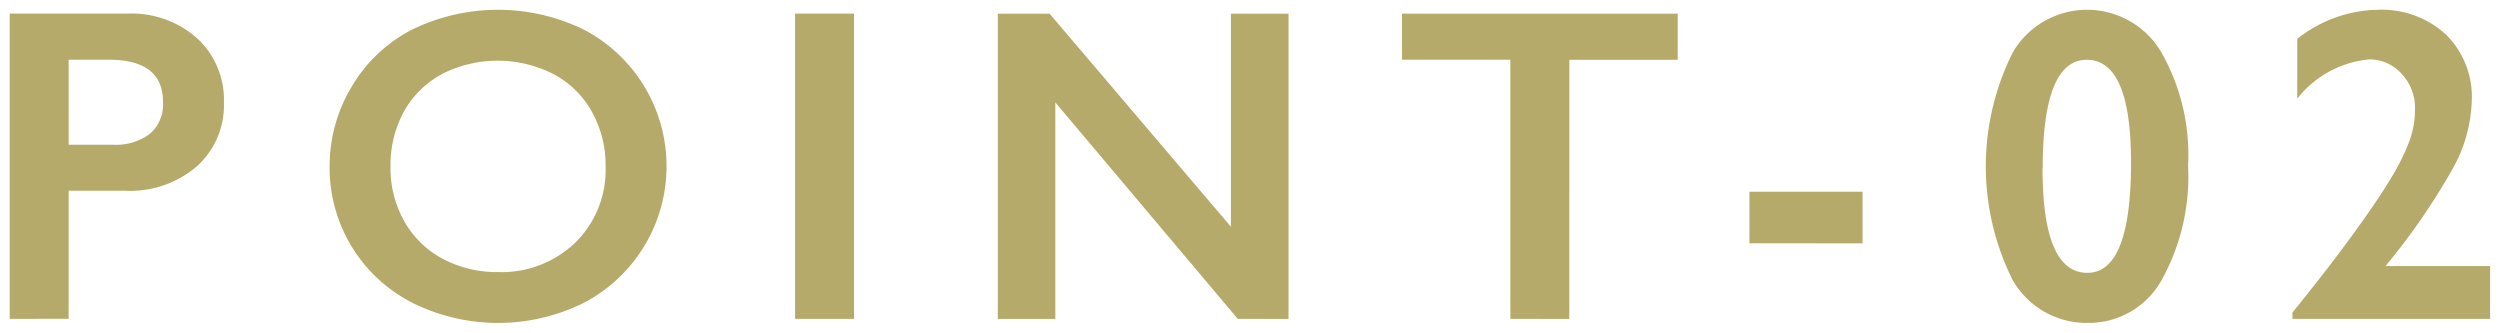 <svg xmlns="http://www.w3.org/2000/svg" width="127.768" height="17.003" viewBox="0 0 127.768 17.003"><g transform="translate(-526.097 -7528.5)"><path d="M8123.939,2739.952a7.723,7.723,0,0,1-4.188-6.944,7.849,7.849,0,0,1,1.1-4.032,7.628,7.628,0,0,1,3.046-2.929,10.01,10.01,0,0,1,8.826-.043,7.878,7.878,0,0,1,.033,13.965,9.848,9.848,0,0,1-8.822-.016Zm1.553-11.662a4.8,4.8,0,0,0-1.95,1.921,5.705,5.705,0,0,0-.68,2.8,5.534,5.534,0,0,0,.7,2.791,4.863,4.863,0,0,0,1.958,1.919,5.868,5.868,0,0,0,2.842.684,5.434,5.434,0,0,0,3.947-1.508,5.2,5.2,0,0,0,1.545-3.885,5.6,5.6,0,0,0-.7-2.8,4.818,4.818,0,0,0-1.964-1.925,6.276,6.276,0,0,0-5.705,0Zm80.3,10.573a12.983,12.983,0,0,1-.006-11.711,4.4,4.4,0,0,1,7.556-.016,10.574,10.574,0,0,1,1.388,5.827,10.883,10.883,0,0,1-1.371,5.885,4.255,4.255,0,0,1-3.756,2.154A4.343,4.343,0,0,1,8205.795,2738.863Zm1.5-5.767q0,5.348,2.29,5.348,2.231,0,2.233-5.629,0-5.254-2.256-5.259T8207.3,2733.1Zm12.772,7.7v-.322q1.767-2.178,3.034-3.916c.841-1.155,1.5-2.115,1.956-2.879a11.251,11.251,0,0,0,.981-1.948,4.748,4.748,0,0,0,.293-1.663,2.539,2.539,0,0,0-.687-1.8,2.2,2.2,0,0,0-1.669-.731,5.274,5.274,0,0,0-3.662,2.008v-3.057a6.777,6.777,0,0,1,4.075-1.487,4.859,4.859,0,0,1,3.532,1.27,4.472,4.472,0,0,1,1.313,3.377,7.55,7.55,0,0,1-.979,3.48,33.771,33.771,0,0,1-3.431,4.969h5.346v2.7Zm-39.969,0v-13.242h-5.538V2725.2h14.089v2.355h-5.538V2740.8Zm-13.932,0-9.324-11.063V2740.8H8153.9v-15.6h2.646l9.266,10.887V2725.2h2.945v15.6Zm-22.625,0v-15.6h3.013v15.6Zm-40.139,0v-15.6h6.027a5.025,5.025,0,0,1,3.557,1.266,4.258,4.258,0,0,1,1.365,3.263,4.2,4.2,0,0,1-1.382,3.274,5.237,5.237,0,0,1-3.654,1.25h-2.9v6.544Zm3.014-8.9h2.266a2.887,2.887,0,0,0,1.879-.552,1.992,1.992,0,0,0,.677-1.636q0-2.156-2.77-2.156h-2.053Zm85.9,5.036V2734.3h5.781v2.636Z" transform="translate(-7576.807 4804)" fill="#b5aa69"/><path d="M8128.345,2741.5a9.826,9.826,0,0,1-4.639-1.109,8.223,8.223,0,0,1-4.455-7.386,8.385,8.385,0,0,1,1.173-4.284,8.155,8.155,0,0,1,3.242-3.117,10.509,10.509,0,0,1,9.292-.047,8.378,8.378,0,0,1,.036,14.851A9.87,9.87,0,0,1,8128.345,2741.5Zm.023-16a8.835,8.835,0,0,0-4.229.988,7.17,7.17,0,0,0-2.851,2.74,7.394,7.394,0,0,0-1.037,3.78,7.222,7.222,0,0,0,3.923,6.5,9.349,9.349,0,0,0,8.354.015,7.383,7.383,0,0,0-.03-13.079A8.894,8.894,0,0,0,8128.368,2725.5Zm81.238,16a4.832,4.832,0,0,1-4.229-2.364,13.457,13.457,0,0,1-.008-12.257,4.9,4.9,0,0,1,8.395-.017,11.1,11.1,0,0,1,1.469,6.1,11.414,11.414,0,0,1-1.449,6.153A4.746,4.746,0,0,1,8209.605,2741.5Zm-.019-16a3.812,3.812,0,0,0-3.378,1.924,12.51,12.51,0,0,0,0,11.166,3.837,3.837,0,0,0,3.392,1.911,3.755,3.755,0,0,0,3.335-1.924,10.462,10.462,0,0,0,1.292-5.615,10.147,10.147,0,0,0-1.307-5.553A3.784,3.784,0,0,0,8209.587,2725.5Zm21.085,15.8h-11.1v-1l.111-.138c1.137-1.4,2.152-2.712,3.02-3.9s1.487-2.105,1.931-2.842a10.757,10.757,0,0,0,.939-1.859,4.268,4.268,0,0,0,.264-1.493,2.035,2.035,0,0,0-.552-1.461,1.705,1.705,0,0,0-1.3-.573,4.846,4.846,0,0,0-3.3,1.851l-.863.912v-4.564l.2-.15a7.291,7.291,0,0,1,4.374-1.586,5.369,5.369,0,0,1,3.88,1.411,4.967,4.967,0,0,1,1.466,3.736,8.059,8.059,0,0,1-1.037,3.713,30.58,30.58,0,0,1-2.847,4.237h4.819Zm-9.816-1h8.816v-1.7h-5.881l.644-.811a33.54,33.54,0,0,0,3.379-4.889,7.1,7.1,0,0,0,.923-3.25,3.958,3.958,0,0,0-1.16-3.017,4.352,4.352,0,0,0-3.186-1.131,6.2,6.2,0,0,0-3.575,1.242v1.64a4.984,4.984,0,0,1,3.162-1.346,2.691,2.691,0,0,1,2.034.89,3.03,3.03,0,0,1,.822,2.145,5.272,5.272,0,0,1-.324,1.836,11.85,11.85,0,0,1-1.022,2.033c-.458.76-1.105,1.714-1.979,2.914C8222.732,2737.913,8221.842,2739.07,8220.855,2740.3Zm-37.242,1H8179.6v-13.242h-5.538V2724.7h15.089v3.355h-5.538Zm-3.014-1h2.014v-13.242h5.538V2725.7h-13.089v1.355h5.538Zm-11.344,1h-3.32l-.15-.178-8.441-10.016V2741.3H8153.4v-16.6h3.376l.15.176,8.385,9.852V2724.7h3.945Zm-2.855-1h1.855v-14.6h-1.945v11.746l-10-11.746H8154.4v14.6h1.945v-11.932Zm-19.345,1h-4.013v-16.6h4.013Zm-3.013-1h2.013v-14.6h-2.013Zm-37.125,1H8102.9v-16.6h6.527a5.526,5.526,0,0,1,3.9,1.4,4.756,4.756,0,0,1,1.525,3.63,4.7,4.7,0,0,1-1.547,3.645,5.746,5.746,0,0,1-3.989,1.378h-2.4Zm-3.014-1h2.014v-6.544h3.4a4.72,4.72,0,0,0,3.318-1.12,3.692,3.692,0,0,0,1.217-2.9,3.745,3.745,0,0,0-1.206-2.9,4.561,4.561,0,0,0-3.216-1.132H8103.9Zm105.683-1.355a2.314,2.314,0,0,1-2.177-1.64,11.037,11.037,0,0,1-.613-4.208,11.88,11.88,0,0,1,.6-4.344,2.233,2.233,0,0,1,4.313-.077,10.85,10.85,0,0,1,.605,4.14,12.4,12.4,0,0,1-.595,4.406A2.28,2.28,0,0,1,8209.587,2738.944Zm-.022-10.887c-1.461,0-1.768,2.74-1.768,5.04,0,2.211.311,4.848,1.79,4.848,1.433,0,1.733-2.789,1.733-5.129C8211.32,2730.644,8211.016,2728.057,8209.564,2728.057Zm-81.2,10.844a6.392,6.392,0,0,1-3.081-.744,5.379,5.379,0,0,1-2.155-2.112,6.061,6.061,0,0,1-.77-3.037,6.223,6.223,0,0,1,.742-3.038,5.314,5.314,0,0,1,2.149-2.119,6.775,6.775,0,0,1,6.18-.005,5.338,5.338,0,0,1,2.164,2.121,6.127,6.127,0,0,1,.762,3.042,5.7,5.7,0,0,1-1.7,4.243A5.939,5.939,0,0,1,8128.368,2738.9Zm-.023-10.8a5.419,5.419,0,0,0-2.614.627,4.273,4.273,0,0,0-1.751,1.724,5.24,5.24,0,0,0-.617,2.554,5,5,0,0,0,.639,2.543,4.339,4.339,0,0,0,1.761,1.727,5.405,5.405,0,0,0,2.6.623,4.906,4.906,0,0,0,3.6-1.366,4.676,4.676,0,0,0,1.394-3.527,5.137,5.137,0,0,0-.634-2.552,4.292,4.292,0,0,0-1.764-1.729A5.472,5.472,0,0,0,8128.345,2728.1Zm70.252,9.334h-6.781V2733.8h6.781Zm-5.781-1h4.781V2734.8h-4.781Zm-84.132-4.036h-2.766v-5.344h2.553a3.778,3.778,0,0,1,2.383.645,2.4,2.4,0,0,1,.886,2.012,2.479,2.479,0,0,1-.86,2.022A3.375,3.375,0,0,1,8108.684,2732.4Zm-1.766-1h1.766a2.426,2.426,0,0,0,1.563-.438,1.511,1.511,0,0,0,.494-1.25c0-.771-.258-1.656-2.27-1.656h-1.553Z" transform="translate(-7576.807 4804)" fill="rgba(0,0,0,0)"/></g></svg>